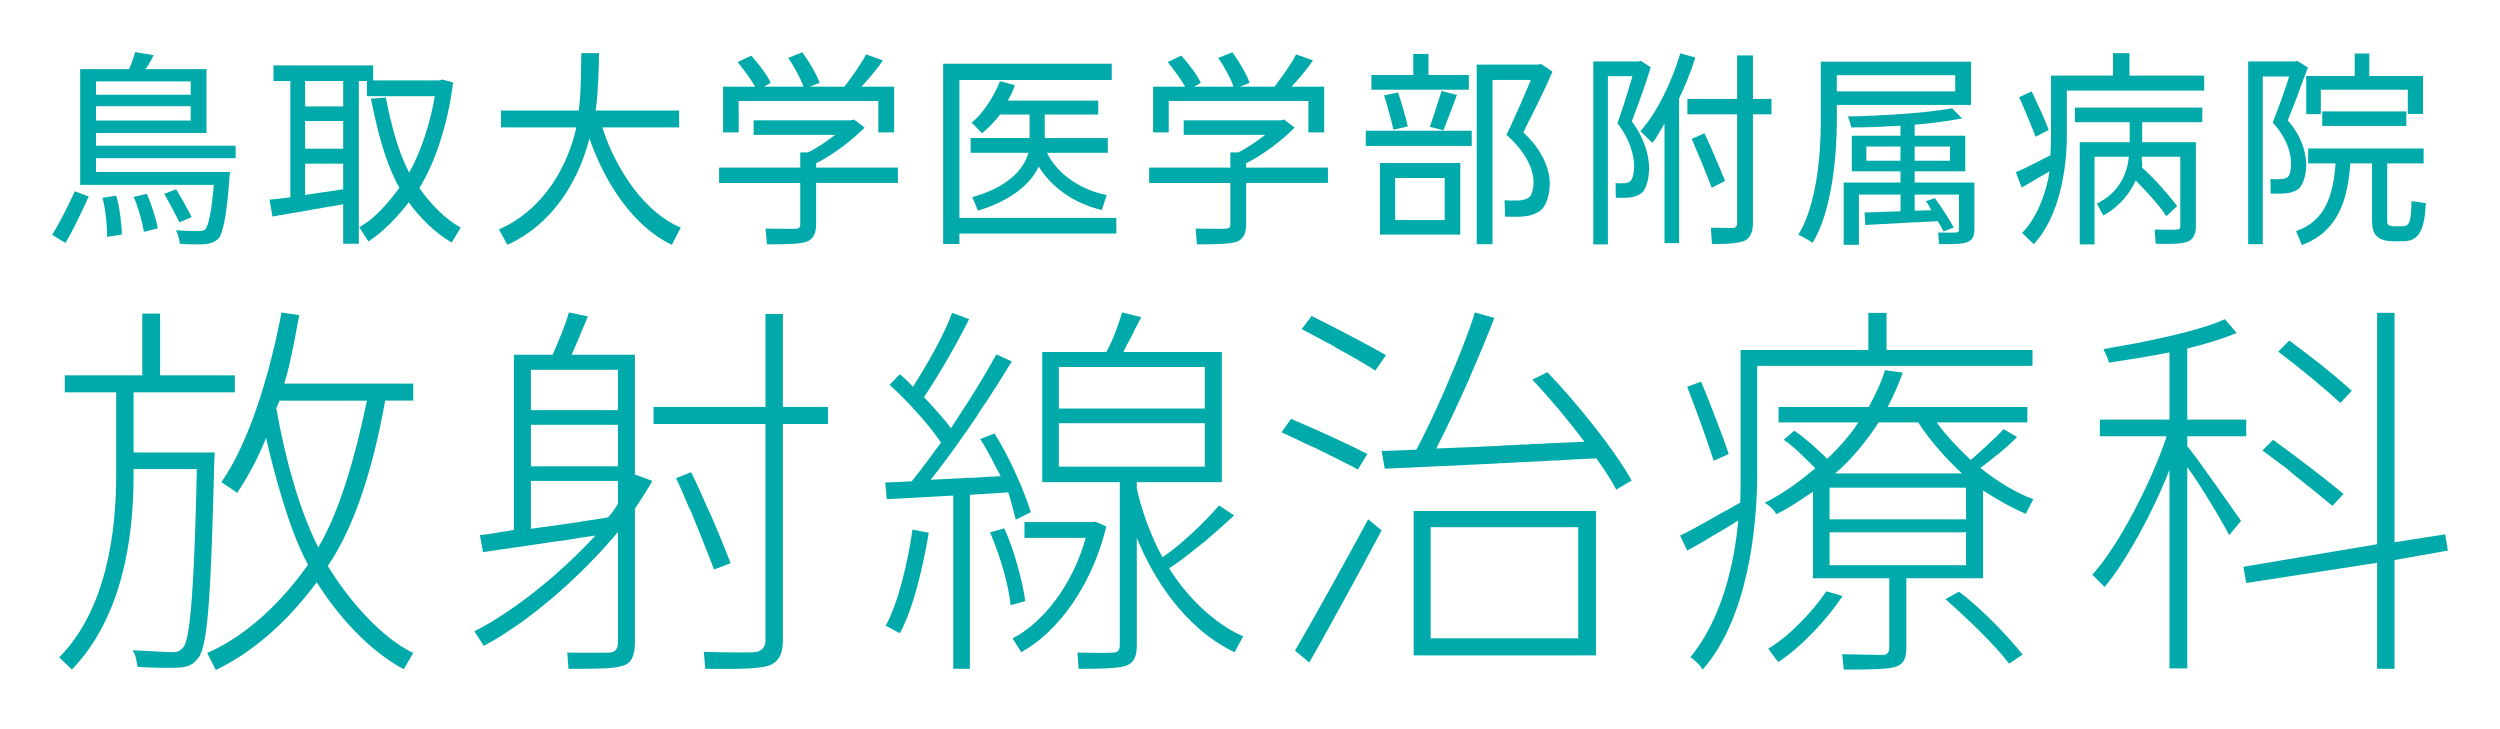 <svg enable-background="new 0 0 240 70" viewBox="0 0 240 70" xmlns="http://www.w3.org/2000/svg"><g fill="#0aa"><path d="m6.279 23.321-1.279-.779c.679-1.039 1.618-2.937 2.178-4.176l1.338.499c-.58 1.279-1.539 3.337-2.237 4.456zm10.987.08c-.02-.32-.199-.999-.38-1.299.739.06 1.599.06 2.018.08h.16c.319 0 .499-.04.659-.179.28-.32.6-1.738.799-4.256h-12.825v-11.109h4.695c.239-.54.459-1.179.579-1.638l1.778.299c-.219.46-.519 1-.778 1.339h5.853v6.133h-10.609v1.219h13.407v1.199h-13.407v1.319h12.867s-.04.459-.06.619c-.24 3.357-.6 5.275-1.059 5.794-.32.3-.779.479-1.259.519-.459.04-1.518.04-2.438-.039zm1.04-14.306v-1.279h-9.091v1.279zm0 2.478v-1.378h-9.091v1.378zm-8.032 11.168c.04-.879-.14-2.717-.44-3.755l1.319-.2c.34 1.059.539 2.877.539 3.736zm3.536-.479c-.1-.759-.539-2.417-.979-3.357l1.259-.299c.44.919.939 2.557 1.058 3.316zm3.417-.919c-.299-.619-1.019-1.957-1.458-2.737l1.139-.44c.479.778 1.198 2.078 1.498 2.677z"/><path d="m34.445 23.401h-1.499v-3.796c-.379.08-.798.14-1.198.22l-.22.02c-.04.02-.06.02-.1.02l-.2.04c-.14.02-.279.06-.42.08l-.219.04c-.06 0-.14.02-.2.02l-.319.06-.2.04c-1.378.24-2.717.459-3.715.64l-.28-1.619c.519-.06 1.299-.12 1.998-.22v-11.169h-1.619v-1.498h9.57v1.438h6.353l.3-.08 1.019.28c-.479 3.976-1.758 7.772-3.236 10.129 1.019 1.479 2.557 3.078 3.976 3.796l-.879 1.439c-1.579-.899-3.116-2.458-4.116-3.856-1.098 1.398-2.417 2.816-3.876 3.755l-.879-1.378c1.378-.699 2.738-2.257 3.856-3.776-.779-1.358-1.418-3.136-1.918-4.994l-.061-.2c-.279-1.118-.539-2.257-.758-3.357l1.438-.12c.02.14.04.28.08.4l.04.199c0 .04 0 .081.02.121l.041.199c.02.1.04.2.06.3l.04.199c.02.081.04.14.06.2l.04.219c0 .02.02.06.02.101l.06.199c.44 1.858 1.02 3.637 1.778 5.075 1.079-1.899 2.018-4.655 2.458-7.332h-6.513v-1.458h-.779v15.624zm-1.498-13.187v-2.437h-3.656v2.438h3.656zm0 4.057v-2.658h-3.656v2.658zm-3.656 4.435c.579-.08 1.159-.159 1.778-.26l.2-.02c.459-.08.919-.14 1.378-.219l.199-.02c.04-.02.08-.02.1-.02v-2.458h-3.656v2.997z"/><path d="m48.713 23.5-.819-1.478c4.415-1.918 6.673-6.274 7.432-9.79h-7.233v-1.619h7.473c.24-1.938.199-4.036.24-5.514h1.698c-.02 1.499-.061 3.576-.32 5.514h8.012v1.619h-7.373c1.299 4.075 4.116 8.231 7.532 9.609l-.858 1.659c-3.716-1.758-6.453-5.994-7.912-10.209-.9 3.557-3.177 8.072-7.872 10.209z"/><path d="m73.63 23.46-.14-1.518c.599.02 1.239.02 1.778.02h.22.859c.4-.02.479-.16.479-.44v-3.957h-7.793v-1.478h7.793v-1.459h.758c.9-.44 1.839-1.118 2.598-1.678h-7.832v-1.398h9.33l.3-.08 1.019.779c-1.159 1.179-3.037 2.637-4.655 3.416v.42h7.852v1.478h-7.852v3.996c0 .819-.279 1.438-.939 1.658-.678.202-1.836.241-3.775.241zm-2.716-10.748h-1.499v-4.395h3.078c-.36-.64-1.119-1.678-1.678-2.358l1.299-.619c.699.758 1.538 1.858 1.878 2.617l-.639.36h3.775c-.219-.72-.899-1.938-1.458-2.758l1.358-.539c.64.879 1.419 2.217 1.658 2.937l-.939.36h3.317c.699-.9 1.637-2.218 2.078-3.097l1.618.58c-.56.838-1.4 1.817-2.059 2.517h3.137v4.395h-1.519v-3.017h-13.405z"/><path d="m92.104 23.421h-1.559v-17.303h16.183v1.559h-14.624v13.246h15.064v1.499h-15.064zm1.778-3.198-.539-1.299c3.576-.999 5.014-2.816 5.374-4.256h-5.534v-1.418h5.654v-2.257h-2.837c-.459.619-1.059 1.259-1.718 1.798l-1-1.019c1.04-.818 2.138-2.496 2.718-3.975l1.418.38c-.12.479-.42 1.059-.679 1.479h8.691v1.338h-5.135v2.257h6.054v1.418h-5.834c.96 2.018 3.237 3.577 5.735 4.056l-.479 1.438c-2.778-.659-4.895-2.277-6.054-4.175-.66 1.419-2.299 3.157-5.835 4.235z"/><path d="m114.915 23.46-.14-1.518c.599.02 1.239.02 1.778.02h.22.859c.4-.02.479-.16.479-.44v-3.957h-7.793v-1.478h7.793v-1.459h.758c.9-.44 1.839-1.118 2.598-1.678h-7.832v-1.398h9.33l.3-.08 1.019.779c-1.159 1.179-3.037 2.637-4.655 3.416v.42h7.852v1.478h-7.852v3.996c0 .819-.279 1.438-.939 1.658-.678.202-1.836.241-3.775.241zm-2.717-10.748h-1.498v-4.395h3.078c-.36-.64-1.119-1.678-1.678-2.358l1.299-.619c.699.758 1.538 1.858 1.878 2.617l-.639.36h3.775c-.219-.72-.899-1.938-1.458-2.758l1.358-.539c.64.879 1.418 2.217 1.658 2.937l-.939.36h3.317c.699-.9 1.637-2.218 2.078-3.097l1.618.58c-.559.839-1.398 1.818-2.058 2.517h3.137v4.395h-1.519v-3.017h-13.406v3.017z"/><path d="m141.286 14.01h-10.17v-1.459h10.17zm-.279-5.394h-9.35v-1.418h4.015v-2.019h1.459v2.018h3.876zm-.819 13.906h-7.712v-6.873h7.712zm-6.414-10.07c-.18-.799-.6-2.337-.899-3.296l1.338-.28c.319.939.759 2.478.939 3.257zm4.915 8.671v-4.036h-4.755v4.036zm-.12-8.611-1.299-.339c.14-.4.32-.96.519-1.539l.06-.22c.2-.619.4-1.238.54-1.677l1.478.379c-.399 1.078-.958 2.556-1.298 3.396zm4.715 10.929h-1.519v-17.242h5.914l.26-.061 1.099.739c-.32.759-.72 1.619-1.159 2.517l-.08.18c-.3.599-.6 1.218-.879 1.778l-.101.179c-.199.42-.4.819-.579 1.179 1.858 1.718 2.537 3.556 2.537 4.875 0 1.139-.34 2.278-.999 2.698-.34.239-.859.42-1.339.479-.459.06-1.238.06-1.957.04l-.04-1.579c.36.04 1.019.04 1.418.02.28-.02.599-.1.819-.219.42-.26.539-.919.539-1.579 0-1.179-.739-2.877-2.597-4.496.3-.619.64-1.358.959-2.097l.101-.2c.1-.219.199-.459.299-.68l.081-.199c.339-.759.659-1.499.899-2.098h-3.677v15.766z"/><path d="m154.357 23.46h-1.399v-17.561h4.336l.219-.06.959.619c-.219.72-.499 1.559-.798 2.418l-.081.179c-.04.14-.08.26-.14.4l-.06.2c-.26.699-.519 1.398-.739 1.997 1.199 1.579 1.658 3.277 1.658 4.456 0 1.019-.26 2.078-.739 2.438-.259.199-.679.359-1.038.399-.34.061-.839.061-1.418.041l-.021-1.419c.18.04.6.04.94.02.199-.02.339-.1.459-.179.259-.22.38-.839.38-1.438 0-1.039-.4-2.618-1.599-4.136.199-.56.42-1.239.639-1.899l.061-.199c.279-.879.559-1.758.739-2.418h-2.357v16.142zm6.833-.119h-1.399v-11.488c-.379.659-.778 1.418-1.158 1.858l-1.159-1.118c1.619-1.799 3.037-4.776 3.836-7.473l1.438.4c-.4 1.299-.979 2.757-1.558 3.936zm3.157.08-.1-1.559c.659 0 1.478.02 1.898.02h.22c.28-.02.4-.159.4-.459v-10.449h-4.775v-1.479h4.775v-4.175h1.518v4.175h1.779v1.479h-1.779v10.449c0 .839-.279 1.439-.778 1.678-.521.24-1.58.34-3.158.32zm-.02-5.395c-.14-.339-.3-.758-.479-1.219l-.08-.199c-.16-.4-.34-.859-.519-1.299l-.101-.2c-.259-.639-.519-1.258-.739-1.778l1.218-.539c.28.599.62 1.358.94 2.098l.08.199c.38.88.739 1.718.959 2.278z"/><path d="m176.334 11.713c0 3.116-.459 8.611-2.338 11.608-.239-.2-1.019-.66-1.358-.779 1.798-2.897 2.158-7.892 2.158-10.828v-5.795h14.425v4.156h-12.886v1.638zm11.368-2.937v-1.559h-11.368v1.559zm-9.25 14.724h-1.459v-5.974h5.455v-1.078h-4.675v-3.416h4.675v-.96c-.44.02-.919.04-1.378.061l-.2.02c-.08 0-.14 0-.199 0l-.2.02c-.12 0-.219 0-.319 0l-.2.02c-.779.02-1.538.04-2.237.04-.04-.26-.2-.799-.32-1.059.58 0 1.159-.02 1.778-.04l.22-.02c.42 0 .859-.02 1.299-.06h.219l.22-.02c.06 0 .14 0 .22-.02h.219c2.257-.14 4.435-.36 5.834-.62l.959.98c-.899.159-2.078.34-3.297.479l-.219.02c-.28.02-.56.06-.839.08l-.2.02v1.059h4.856v3.416h-4.856v1.078h5.735v4.496c0 .599-.18 1.039-.68 1.219-.38.179-1.259.199-2.438.199h-.279l-.08-1.119c.639.02 1.518.02 1.718 0 .239-.02.279-.1.279-.299v-3.337h-4.256v1.538l1.599-.04c-.179-.299-.28-.619-.539-.859l.879-.299c.599.799 1.478 2.178 1.818 2.816l-.979.38c-.12-.239-.34-.639-.56-.979-.08 0-.14 0-.219 0l-.2.02c-.279 0-.579.02-.859.04h-.219c-.06.02-.14.02-.2.02l-.339.02h-.2c-1.758.1-3.456.2-4.715.26l-.08-1.199c.579-.02 1.378-.04 2.198-.08h.2c.359-.02.719-.02 1.058-.04v-1.599h-3.995v4.816zm3.995-8.071v-1.359h-3.277v1.358h3.277zm4.755 0v-1.359h-3.396v1.358h3.396z"/><path d="m195.239 23.441-1.119-1.078c1.499-1.519 2.358-4.016 2.638-5.914-.32.179-.66.38-1 .579l-.279.159c-.48.3-.98.58-1.399.819l-.559-1.478c.599-.24 1.438-.66 2.297-1.099l.18-.1c.299-.14.579-.28.839-.42.04-.599.06-1.279.06-1.818v-5.834h5.954v-2.157h1.579v2.158h7.172v1.438h-13.186v4.416c-.001 2.857-.64 7.652-3.177 10.329zm.179-10.31c-.319-.859-1.058-2.657-1.578-3.796l1.199-.559c.199.44.459.959.699 1.498l.1.2c.34.758.66 1.518.839 1.997zm5.655 10.329h-1.419v-9.81h4.796v-1.918h-5.255v-1.399h12.228v1.399h-5.774v1.918h5.156v8.072c0 .68-.22 1.239-.759 1.458-.519.24-1.579.26-3.097.22l-.1-1.358c.799.02 1.879.02 2.118 0 .28 0 .34-.121.34-.36v-6.634h-3.696c-.04.34.101.72.02 1.039 1.179 1.019 2.658 2.737 3.377 3.696l-1.039.98c-.6-.98-1.879-2.358-2.937-3.436-.499 1.098-1.458 2.457-3.116 3.357l-.62-1.139c2.318-1.139 2.937-3.097 3.077-4.496h-3.296v8.411z"/><path d="m217.224 23.441h-1.399v-17.542h4.536l.159-.06 1.039.639c-.26.72-.58 1.559-.899 2.398l-.06.199c-.34.879-.68 1.758-.98 2.478 1.338 1.499 1.778 3.137 1.778 4.276 0 .979-.319 1.998-.778 2.338-.34.199-.7.339-1.059.38-.38.04-.959.06-1.579.04l-.02-1.399c.24.02.759.04 1.039 0 .239 0 .44-.06.579-.159.28-.199.36-.799.36-1.338 0-.999-.42-2.498-1.758-3.916.199-.54.439-1.159.659-1.758l.081-.2c.04-.14.1-.26.14-.4l.06-.179c.24-.68.479-1.338.64-1.899h-2.537v16.102zm3.755.079-.559-1.338c2.837-.959 3.577-3.496 3.796-6.493h-2.637v-1.439h11.088v1.439h-3.496v5.455c0 .44.04.579.799.579h.679c.72 0 .819-.599.859-2.418l1.378.2c-.14 2.597-.659 3.656-2.178 3.656h-.859c-1.678 0-2.138-.659-2.138-2.017v-5.455h-2.078c-.258 3.536-1.177 6.553-4.654 7.831zm1.819-12.566h-1.399v-3.657h4.655v-2.157h1.399v2.158h5.155v3.637h-1.459v-2.319h-8.351zm8.211 1.138h-8.072v-1.398h8.072z"/><path d="m12.824 45.904c-.038 5.886-1.101 13.366-5.924 18.378l-1.215-1.177c4.557-4.594 5.468-12.151 5.468-17.391v-8.05h-4.936v-1.633h7.442v-5.923h1.709v5.923h7.176v1.633h-9.721v5.772h7.784s0 .532-.038.949c-.303 12.037-.569 17.543-1.518 18.758-.494.608-.873.873-1.823.949-.797.038-2.506.038-4.025-.076-.076-.456-.152-1.177-.494-1.595 1.671.076 3.341.19 3.911.19.532 0 .721-.19 1.025-.532.646-.873 1.025-6.303 1.253-17.049h-6.075v.874zm7.898 18.416-.835-1.633c4.025-1.747 7.366-5.202 9.683-8.468-1.063-1.974-1.937-4.443-2.696-7.063l-.114-.38c-.456-1.595-.873-3.19-1.215-4.746-.759 1.937-1.823 3.873-2.772 5.278l-1.519-1.025c2.658-3.797 4.632-10.29 5.772-16.29l1.709.266-.076.38c-.114.646-.266 1.329-.38 2.012l-.076.38c-.266 1.291-.532 2.582-.911 3.797h12.379v1.633h-2.696c-1.063 6.037-2.848 11.999-5.506 15.872 2.012 3.303 5.126 6.873 8.202 8.354l-.911 1.557c-3.303-1.747-6.341-5.126-8.354-8.354-2.318 3.152-5.583 6.456-9.684 8.43zm9.834-11.771c2.088-3.531 3.569-8.809 4.67-14.087h-8.392c-.076.228-.228.494-.304.759.837 4.747 2.204 9.759 4.026 13.328z"/><path d="m55.447 64.206h-.873l-.114-1.557c1.785.038 3.569 0 4.101 0 .532-.038.759-.418.759-.949v-10.632c-3.379 4.063-8.278 8.468-12.872 10.936l-.911-1.405c3.873-1.937 8.468-5.734 11.619-9.189-1.025.152-2.088.304-3.152.494l-.418.038c-2.658.418-5.278.759-7.214 1.063l-.304-1.633c.911-.076 2.164-.342 3.265-.494v-16.821h3.721c.532-1.215 1.253-2.924 1.557-4.063l1.823.38c-.494 1.177-1.063 2.582-1.557 3.683h6.075v11.581l.038-.076 1.633.608c-.494.873-1.101 1.823-1.671 2.658v12.834c0 1.291-.342 2.012-1.139 2.24-.759.266-2.126.304-4.366.304zm3.873-24.833v-3.873h-8.354v3.873zm0 5.392v-3.987h-8.354v3.987zm-8.353 5.999c1.367-.19 2.962-.418 4.594-.646l.38-.076c.835-.114 1.633-.228 2.43-.38.342-.342.721-.911.949-1.291v-2.201h-8.354v4.594zm16.745 13.442-.152-1.633c2.126.076 4.367.076 4.936.038.57-.076.987-.456.987-1.101v-20.808h-10.745v-1.633h10.746v-8.923h1.671v8.923h4.329v1.633h-4.329v20.808c0 1.405-.494 2.088-1.367 2.392-.95.304-2.811.342-6.076.304zm.835-9.531c-.456-1.177-1.177-3.076-1.974-4.974l-.228-.57-.19-.38c-.418-.987-.835-1.974-1.253-2.848l1.443-.57c.532 1.063 1.101 2.316 1.633 3.569l.19.38c.797 1.823 1.519 3.607 1.974 4.784z"/><path d="m93.108 64.206h-1.595v-16.631c-.266 0-.532.038-.797.038l-.57.038c-1.823.114-3.645.19-5.012.266l-.152-1.595 2.544-.114c.797-.987 1.899-2.468 2.81-3.721-1.063-1.595-3.19-3.987-4.936-5.544l.987-1.025c.418.38.873.759 1.253 1.215 1.291-2.012 3.038-5.05 3.759-7.101l1.633.608c-1.177 2.392-3 5.506-4.329 7.48.911.987 1.974 2.126 2.582 3 .38-.608.797-1.215 1.177-1.823l.228-.342.228-.342c1.025-1.633 2.012-3.265 2.734-4.594l1.481.683c-.721 1.177-1.557 2.506-2.468 3.911l-.228.304c-.152.228-.304.456-.456.683l-.19.342c-.038.038-.076.114-.114.152l-.228.342c-.038.038-.076.114-.114.152l-.228.342c-.076.114-.152.228-.228.342l-.228.304c-1.139 1.671-2.316 3.228-3.303 4.481.949-.038 2.012-.114 3.114-.152l.38-.038h.57c.911-.076 1.823-.114 2.658-.152-.608-1.139-1.291-2.544-1.974-3.569l1.367-.532c1.481 2.278 2.924 5.696 3.493 7.556l-1.443.721c-.19-.721-.418-1.709-.721-2.62l-3.683.228v16.707zm-6.721-3.417-1.367-.721c1.215-2.164 2.126-6.075 2.582-9.227l1.557.304c-.57 3.416-1.519 7.365-2.772 9.644zm10.632-2.696c-.19-1.974-1.025-4.784-1.974-6.987l1.367-.38c.949 2.05 1.785 5.202 2.012 6.987zm1.025 4.518-.835-1.329c2.962-1.519 5.772-5.164 7.025-9.645h-5.885v-1.519h6.531l.266-.038 1.063.456c-1.33 5.506-4.52 10.063-8.165 12.075zm5.506 1.595-.114-1.557c1.557.038 3.038.038 3.455 0 .456 0 .608-.304.608-.683v-15.682h-7.442v-12.493h6.151c.646-1.139 1.177-2.696 1.519-3.797l1.823.456c-.19.38-.38.759-.608 1.177l-.152.342c-.342.646-.683 1.253-.949 1.823h9.455v12.492h-8.164v.608c.418 1.974 1.367 4.632 2.468 6.607 2.012-1.367 4.253-3.607 5.43-4.974l1.443.949c-.797.759-1.785 1.633-2.81 2.506l-.342.266c-1.063.873-2.164 1.709-3.076 2.316 1.557 2.544 4.215 5.278 7.101 6.531l-.835 1.519c-4.898-2.354-7.86-7.252-9.379-10.974v10.328c0 1.025-.266 1.671-1.025 1.937-.798.265-2.127.303-4.557.303zm12.112-24.985v-3.987h-14.011v3.987zm0 5.582v-4.177h-14.011v4.177z"/><path d="m130.358 45.069c-.987-.532-2.582-1.329-4.215-2.126l-.38-.152c-.949-.456-1.899-.911-2.734-1.291l.911-1.291c2.316.987 5.696 2.506 7.328 3.379zm-.494 11.011-.19.342c-1.443 2.62-2.886 5.278-3.987 7.176l-1.367-1.139c1.671-2.848 4.936-8.733 7.025-12.606l1.291 1.063c-.797 1.481-1.784 3.304-2.772 5.164zm2.165-20.504c-.873-.57-2.24-1.367-3.721-2.164l-.342-.228c-1.025-.532-2.088-1.101-3-1.595l.949-1.253c.797.38 1.709.873 2.62 1.329l.38.19c1.595.835 3.152 1.671 4.139 2.24zm23.124 11.429c-.418-.873-1.177-1.974-1.899-3-1.215.038-2.43.114-3.645.19l-1.063.038-.418.038c-.797.038-1.633.076-2.468.114l-.38.038h-.418c-.152 0-.266.038-.418.038h-.418l-.38.038c-4.101.19-7.936.38-10.708.494l-.304-1.709h.38c.911-.038 1.861-.076 2.962-.114.873-1.633 1.861-3.759 2.81-5.923l.152-.38c1.063-2.43 2.05-4.936 2.658-6.873l1.861.532c-.646 1.671-1.443 3.607-2.316 5.582l-.152.38c-1.063 2.392-2.164 4.746-3.114 6.569 1.861-.076 4.025-.152 6.265-.266l.38-.038c.532 0 1.025-.038 1.557-.076h.418c.114 0 .266 0 .38-.038l.987-.038h.19l.38-.038c1.253-.038 2.506-.114 3.683-.152-1.481-1.974-3.417-4.291-5.012-5.961l1.443-.721c2.924 3.038 6.607 7.67 8.088 10.404zm-1.937 15.91h-17.505v-13.859h17.505zm-1.708-1.633v-10.67h-14.163v10.67z"/><path d="m163.451 64.282c-.19-.38-.759-.949-1.177-1.177 3-3.645 4.253-9.037 4.594-13.138-.646.418-1.405.873-2.126 1.291l-.342.19c-.835.532-1.671.987-2.43 1.405l-.683-1.443c1.101-.494 2.696-1.443 4.329-2.354l.38-.19c.342-.228.721-.418 1.063-.608.038-.797.038-1.747.038-2.544v-12.112h12.265v-3.569h1.747v3.569h14.011v1.519h-26.428v10.29c-.001 5.277-.913 13.973-5.241 18.871zm1.063-20.049c-.532-1.709-1.671-4.86-2.544-7.101l1.329-.494c.304.721.646 1.519.949 2.354l.152.38c.608 1.557 1.215 3.152 1.557 4.215zm12.492 20.049-.152-1.481c1.747.038 3.455.076 3.911.076s.608-.342.608-.721v-6.645h-7.328v-8.316c-1.063.721-2.24 1.557-3.531 2.164-.19-.418-.721-.873-1.101-1.101 1.823-.873 3.493-2.164 4.86-3.303-.873-.835-1.974-2.05-3.038-2.734l1.025-.873c1.063.721 2.316 1.861 3.152 2.696 1.101-1.025 2.202-2.278 3-3.493h-7.67v-1.481h8.657c.608-1.139 1.253-2.43 1.557-3.531l1.709.228c-.38 1.063-.873 2.202-1.443 3.303h13.404v1.481h-8.695c.835 1.215 2.088 2.506 3.266 3.607.987-.873 2.468-2.202 3.152-2.962l1.291.759c-1.063 1.101-2.506 2.202-3.531 2.962 1.557 1.253 3.531 2.468 5.088 3l-.721 1.405c-1.367-.57-2.81-1.405-4.101-2.24v8.43h-7.366v6.645c0 .987-.19 1.557-1.025 1.861-.801.226-2.358.264-4.978.264zm-6.303-.721-.949-1.291c2.012-1.177 4.253-3.569 5.582-5.506l1.557.456c-1.444 2.164-3.912 4.86-6.19 6.341zm18.036-13.708v-3.038h-13.1v3.038zm0 4.405v-3.152h-13.1v3.152zm-.38-8.81c-1.557-1.405-3.19-3.303-4.215-4.898h-3.797c-.987 1.557-2.544 3.531-4.177 4.898zm4.519 18.264c-1.215-1.633-3.911-4.253-6.113-6.189l1.291-.721c2.126 1.557 4.898 4.481 6.113 6.037z"/><path d="m209.977 64.168h-1.709v-19.061c-1.557 4.025-4.253 8.923-6.227 11.239l-1.177-1.177c2.506-2.734 5.658-8.847 7.139-13.29h-6.417v-1.595h6.683v-6.455c-1.861.38-4.101.721-5.81.987-.076-.38-.342-.911-.532-1.291.911-.19 1.899-.342 2.924-.532l.418-.076c3.152-.646 6.455-1.405 8.316-2.278l1.139 1.329c-1.329.532-2.924 1.063-4.746 1.481v6.835h5.658v1.595h-5.658v.949c1.101 1.329 4.367 6.075 5.164 7.176l-1.139 1.367c-.646-1.253-2.658-4.67-4.025-6.531v19.328zm19.897.038h-1.671v-10.176l-12.568 1.937-.266-1.557 12.834-2.164v-22.214h1.671v22.023l4.86-.759.266 1.557-5.126.911zm-5.961-15.644c-.911-.759-2.316-1.899-3.759-3.038l-.304-.266-.304-.266c-.835-.608-1.633-1.215-2.354-1.747l1.025-1.025c2.202 1.595 5.24 3.911 6.759 5.202zm.759-9.872c-1.329-1.253-3.949-3.417-5.961-4.936l1.063-1.063c.646.494 1.367 1.025 2.05 1.557l.342.266.304.228c1.291 1.025 2.506 2.05 3.303 2.772z"/></g></svg>